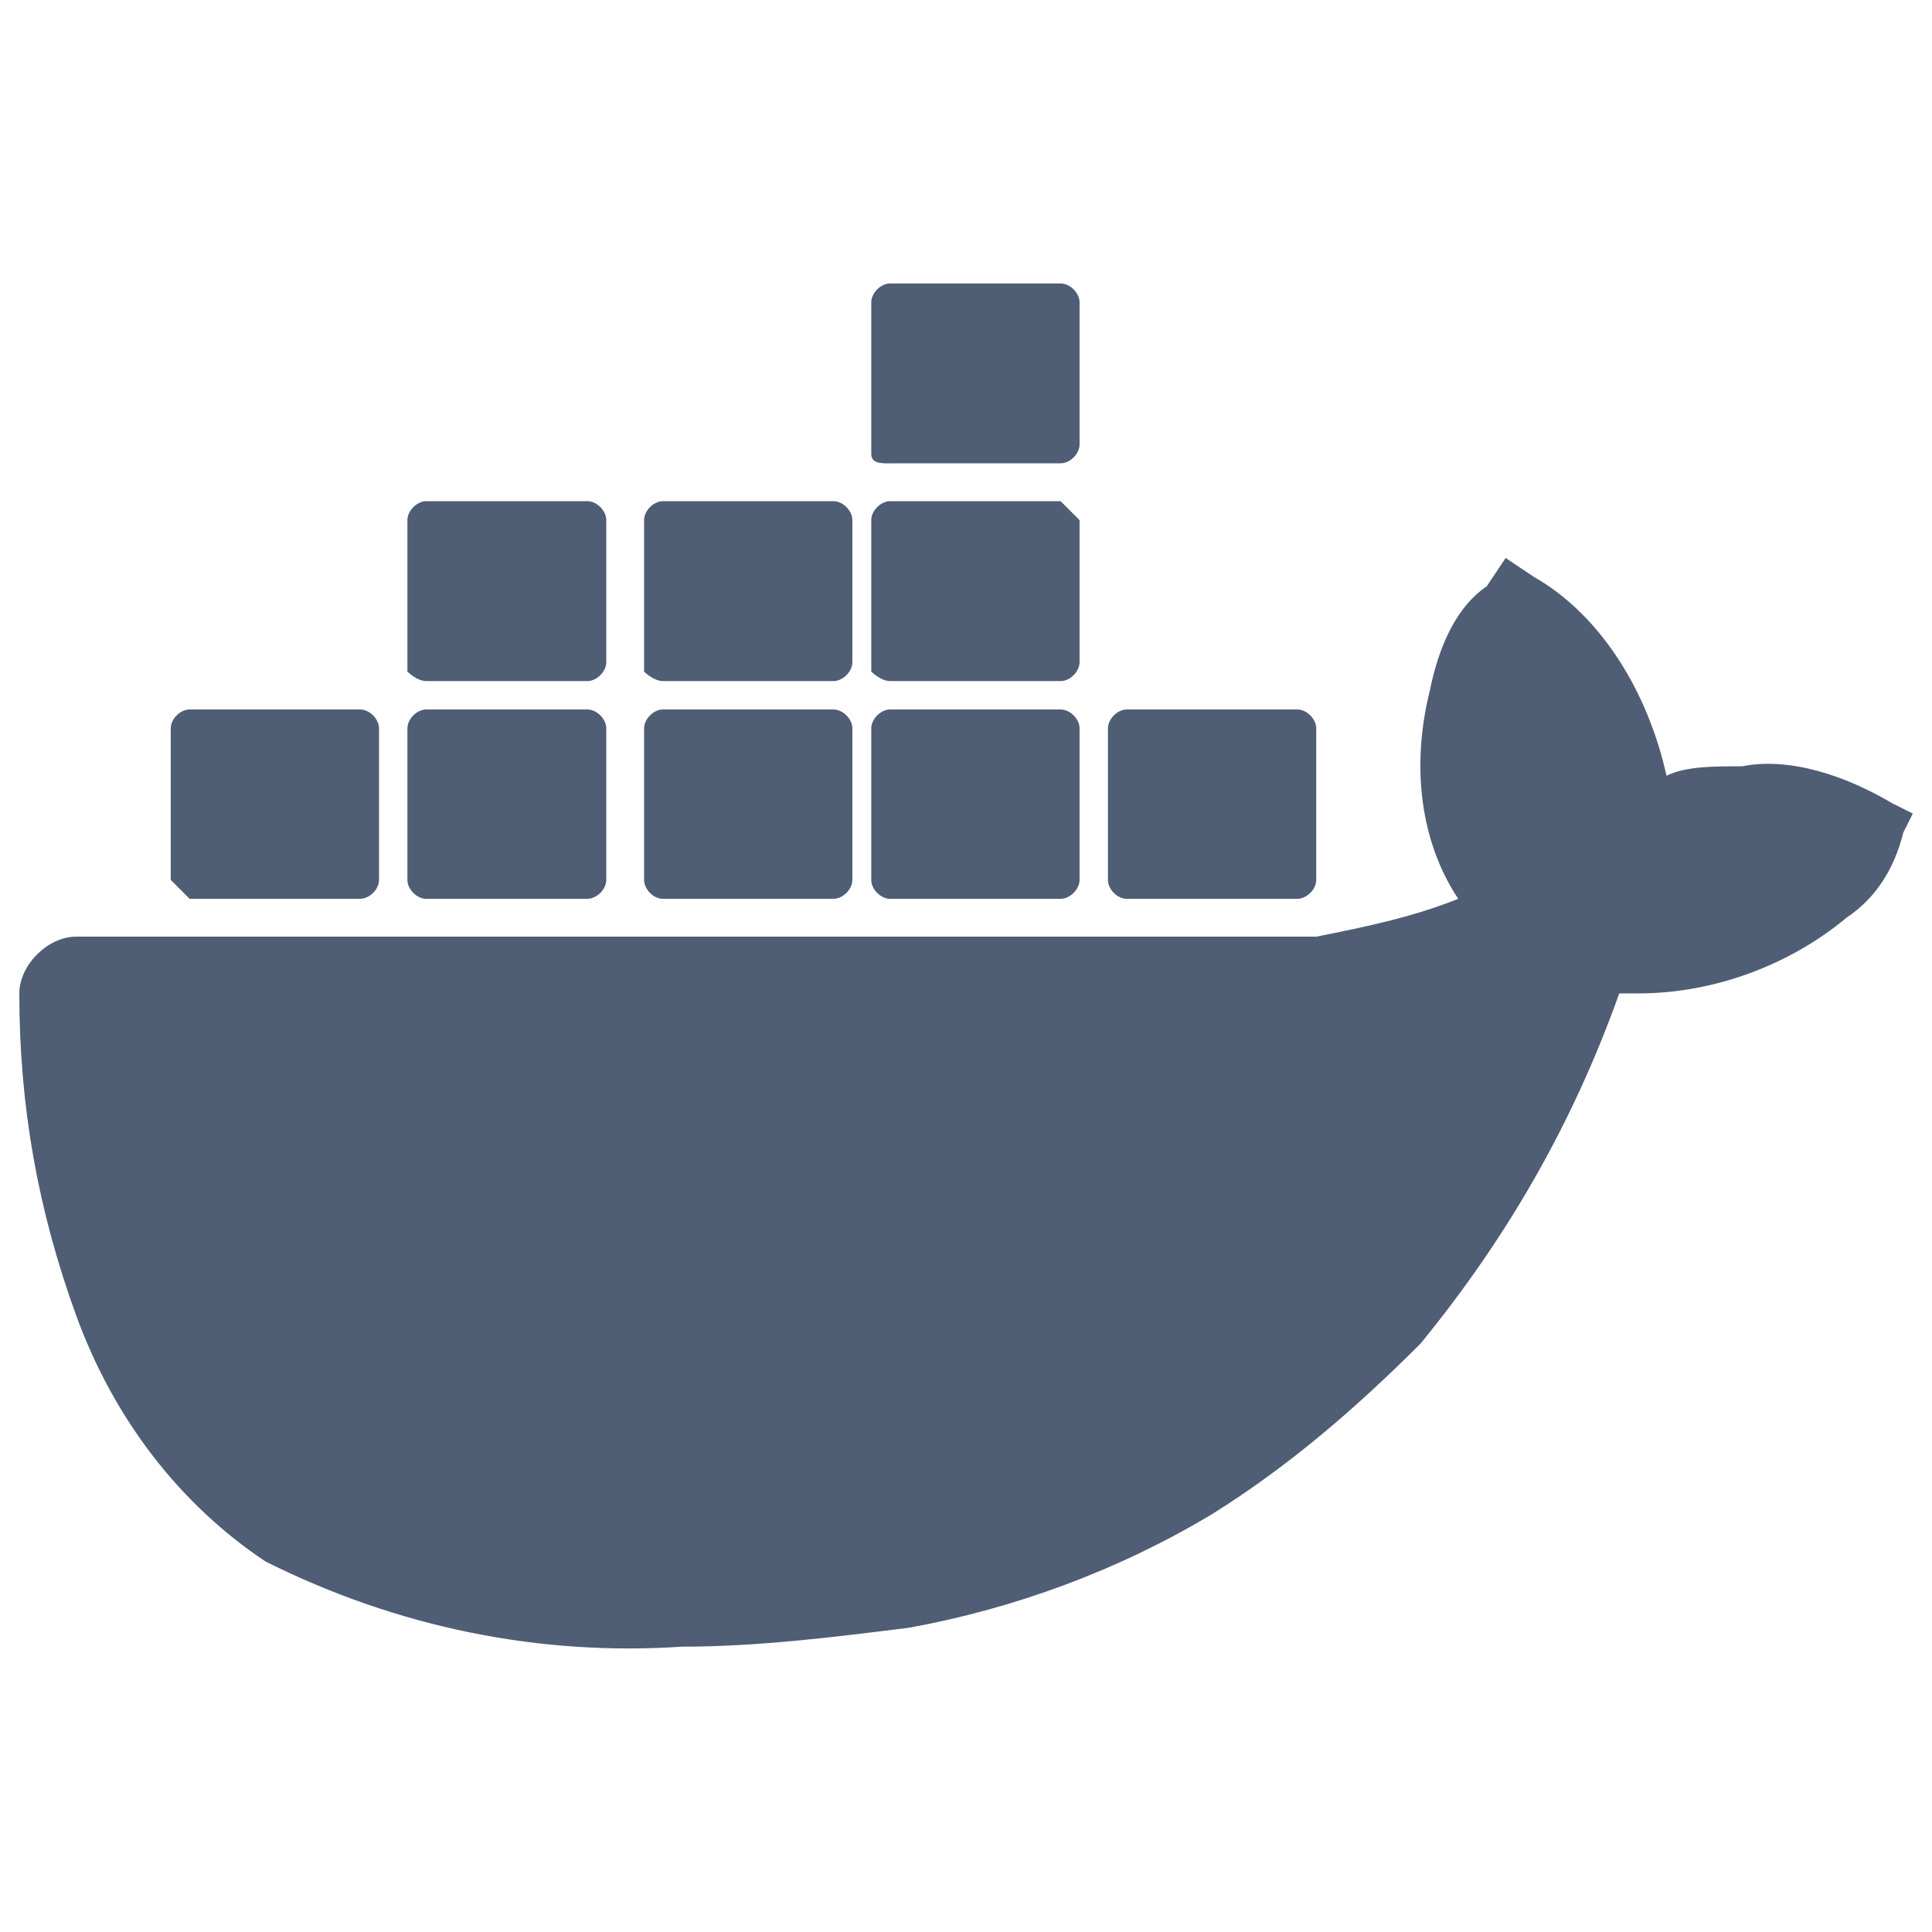 <svg viewBox="0 0 32 32" fill="none" xmlns="http://www.w3.org/2000/svg" id="Docker--Streamline-Unicons" height="32" width="32"><desc>Docker Streamline Icon: https://streamlinehq.com</desc><path d="M10.982 11.281h2.822c0.157 0 0.314 -0.157 0.314 -0.314v-2.352c0 -0.157 -0.157 -0.314 -0.314 -0.314H10.982c-0.157 0 -0.314 0.157 -0.314 0.314v2.509s0.157 0.157 0.314 0.157Zm3.763 3.606h2.822c0.157 0 0.314 -0.157 0.314 -0.314V12.065c0 -0.157 -0.157 -0.314 -0.314 -0.314h-2.822c-0.157 0 -0.314 0.157 -0.314 0.314v2.509c0 0.157 0.157 0.314 0.314 0.314Zm0 -3.606h2.822c0.157 0 0.314 -0.157 0.314 -0.314v-2.352l-0.314 -0.314h-2.822c-0.157 0 -0.314 0.157 -0.314 0.314v2.509s0.157 0.157 0.314 0.157Zm3.92 3.606h2.822c0.157 0 0.314 -0.157 0.314 -0.314V12.065c0 -0.157 -0.157 -0.314 -0.314 -0.314h-2.822c-0.157 0 -0.314 0.157 -0.314 0.314v2.509c0 0.157 0.157 0.314 0.314 0.314Zm-3.92 -7.213h2.822c0.157 0 0.314 -0.157 0.314 -0.314V5.009c0 -0.157 -0.157 -0.314 -0.314 -0.314h-2.822c-0.157 0 -0.314 0.157 -0.314 0.314v2.509c0 0.157 0.157 0.157 0.314 0.157Zm-11.603 7.213h2.822c0.157 0 0.314 -0.157 0.314 -0.314V12.065c0 -0.157 -0.157 -0.314 -0.314 -0.314H3.142c-0.157 0 -0.314 0.157 -0.314 0.314v2.509l0.314 0.314Zm28.224 -1.568c-0.784 -0.47 -1.725 -0.784 -2.509 -0.627 -0.47 0 -0.941 0 -1.254 0.157 -0.314 -1.411 -1.098 -2.666 -2.195 -3.293l-0.47 -0.314 -0.314 0.47c-0.47 0.314 -0.784 0.941 -0.941 1.725 -0.314 1.254 -0.157 2.509 0.47 3.45 -0.784 0.314 -1.568 0.47 -2.352 0.627H1.261c-0.47 0 -0.941 0.47 -0.941 0.941 0 1.882 0.314 3.606 0.941 5.331 0.627 1.725 1.725 3.136 3.136 4.077 2.195 1.098 4.547 1.568 6.899 1.411 1.254 0 2.509 -0.157 3.763 -0.314 1.725 -0.314 3.45 -0.941 5.018 -1.882 1.254 -0.784 2.352 -1.725 3.45 -2.822 1.411 -1.725 2.509 -3.606 3.293 -5.802h0.314c1.254 0 2.509 -0.47 3.45 -1.254 0.47 -0.314 0.784 -0.784 0.941 -1.411l0.157 -0.314 -0.314 -0.157Zm-24.304 1.568H9.728c0.157 0 0.314 -0.157 0.314 -0.314V12.065c0 -0.157 -0.157 -0.314 -0.314 -0.314H7.062c-0.157 0 -0.314 0.157 -0.314 0.314v2.509c0 0.157 0.157 0.314 0.314 0.314Zm0 -3.606H9.728c0.157 0 0.314 -0.157 0.314 -0.314v-2.352c0 -0.157 -0.157 -0.314 -0.314 -0.314H7.062c-0.157 0 -0.314 0.157 -0.314 0.314v2.509s0.157 0.157 0.314 0.157Zm3.92 3.606h2.822c0.157 0 0.314 -0.157 0.314 -0.314V12.065c0 -0.157 -0.157 -0.314 -0.314 -0.314H10.982c-0.157 0 -0.314 0.157 -0.314 0.314v2.509c0 0.157 0.157 0.314 0.314 0.314Z" fill="#4f5d75" stroke-width="1.333"></path></svg>